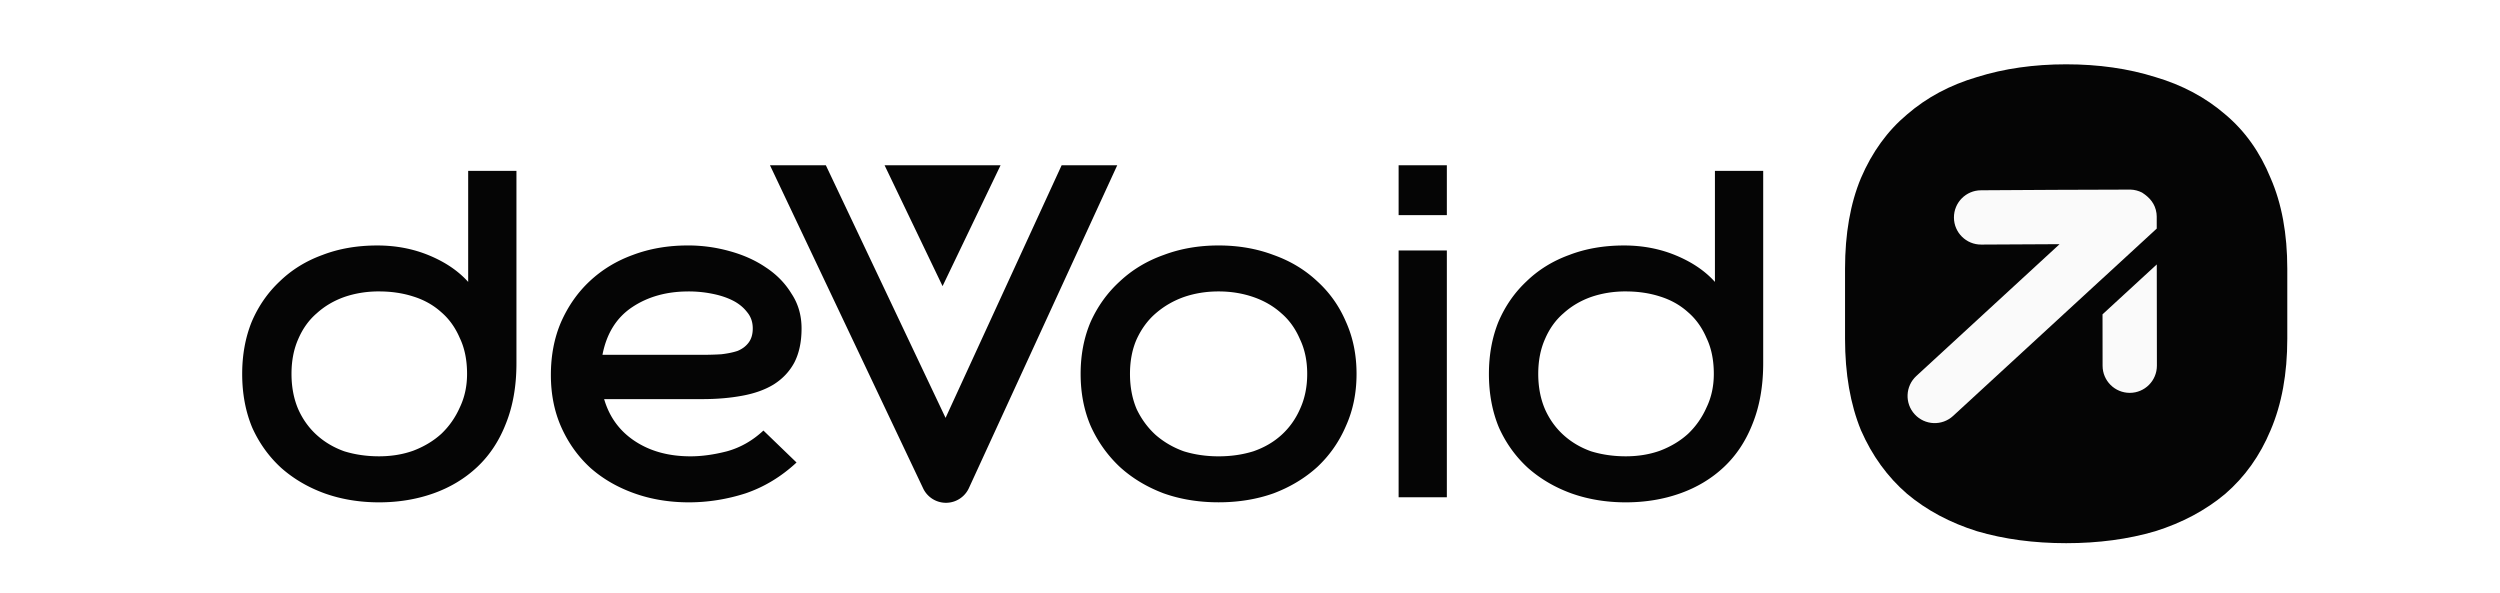 <?xml version="1.0" encoding="UTF-8" standalone="no"?>
<!-- Created with Inkscape (http://www.inkscape.org/) -->

<svg
   width="128.291mm"
   height="30.444mm"
   viewBox="0 0 128.291 30.444"
   version="1.1"
   id="svg1827"
   inkscape:version="1.2.2 (732a01da63, 2022-12-09)"
   sodipodi:docname="SIDE ICON - BLACK.svg"
   xmlns:inkscape="http://www.inkscape.org/namespaces/inkscape"
   xmlns:sodipodi="http://sodipodi.sourceforge.net/DTD/sodipodi-0.dtd"
   xmlns="http://www.w3.org/2000/svg"
   xmlns:svg="http://www.w3.org/2000/svg">
  <sodipodi:namedview
     id="namedview1829"
     pagecolor="#ffffff"
     bordercolor="#000000"
     borderopacity="0.25"
     inkscape:showpageshadow="2"
     inkscape:pageopacity="0.0"
     inkscape:pagecheckerboard="0"
     inkscape:deskcolor="#d1d1d1"
     inkscape:document-units="mm"
     showgrid="false"
     inkscape:zoom="1.1893044"
     inkscape:cx="404.01768"
     inkscape:cy="41.200554"
     inkscape:window-width="1920"
     inkscape:window-height="1017"
     inkscape:window-x="-8"
     inkscape:window-y="-8"
     inkscape:window-maximized="1"
     inkscape:current-layer="layer1" />
  <defs
     id="defs1824" />
  <g
     inkscape:label="Layer 1"
     inkscape:groupmode="layer"
     id="layer1"
     transform="translate(-40.937,-133.278)">
    <rect
       style="fill:#ffffff;stroke:none;stroke-width:8.647;stroke-linejoin:round;paint-order:markers fill stroke;stop-color:#000000"
       id="rect3848"
       width="128.291"
       height="30.444"
       x="40.937"
       y="133.278" />
    <path
       id="path56470-5"
       style="font-weight:bold;font-size:51.087px;line-height:1.25;font-family:BauhausBuglerW00-Medium;-inkscape-font-specification:'BauhausBuglerW00-Medium Bold';fill:#050505;fill-opacity:1;stroke-width:1.542"
       d="m 80.449,141.758 7.86,16.581 a 1.296,1.296 0 0 0 2.348,-0.013 l 7.613,-16.568 h -2.853 l -5.957,12.964 -6.144,-12.964 z m 5.881,0 2.976,6.203 2.977,-6.203 z m 26.379,0 v 2.561 h 2.475 v -2.561 z m -47.747,0.288 v 5.699 c -0.499,-0.556 -1.16,-1.008 -1.985,-1.353 -0.825,-0.345 -1.718,-0.517 -2.677,-0.517 -1.036,0 -1.976,0.163 -2.82,0.489 -0.844,0.307 -1.573,0.758 -2.187,1.352 -0.614,0.576 -1.093,1.267 -1.438,2.072 -0.326,0.806 -0.49,1.698 -0.49,2.677 0,1.017 0.173,1.938 0.518,2.763 0.365,0.806 0.864,1.496 1.497,2.072 0.633,0.556 1.372,0.989 2.216,1.296 0.863,0.307 1.794,0.46 2.792,0.46 0.998,0 1.928,-0.153 2.792,-0.46 0.863,-0.307 1.611,-0.758 2.245,-1.353 0.633,-0.595 1.123,-1.333 1.468,-2.216 0.365,-0.902 0.546,-1.938 0.546,-3.108 v -9.872 z m 63.979,0 v 5.699 c -0.499,-0.556 -1.161,-1.008 -1.986,-1.353 -0.825,-0.345 -1.717,-0.517 -2.676,-0.517 -1.036,0 -1.976,0.163 -2.82,0.489 -0.844,0.307 -1.573,0.758 -2.187,1.352 -0.614,0.576 -1.094,1.267 -1.439,2.072 -0.326,0.806 -0.49,1.698 -0.49,2.677 0,1.017 0.173,1.938 0.518,2.763 0.365,0.806 0.864,1.496 1.497,2.072 0.633,0.556 1.372,0.989 2.216,1.296 0.863,0.307 1.794,0.46 2.792,0.46 0.998,0 1.928,-0.153 2.792,-0.46 0.863,-0.307 1.612,-0.758 2.245,-1.353 0.633,-0.595 1.123,-1.333 1.468,-2.216 0.364,-0.902 0.547,-1.938 0.547,-3.108 v -9.872 z m -52.713,3.828 c -1.017,0 -1.958,0.163 -2.821,0.489 -0.844,0.307 -1.583,0.758 -2.216,1.352 -0.614,0.576 -1.103,1.276 -1.467,2.101 -0.345,0.806 -0.518,1.708 -0.518,2.706 0,0.998 0.183,1.9 0.547,2.706 0.365,0.806 0.863,1.496 1.496,2.072 0.633,0.556 1.382,0.989 2.246,1.296 0.863,0.307 1.794,0.46 2.792,0.46 0.979,0 1.947,-0.153 2.906,-0.46 0.959,-0.326 1.833,-0.855 2.619,-1.584 l -1.699,-1.64 c -0.556,0.518 -1.18,0.874 -1.871,1.065 -0.672,0.173 -1.295,0.258 -1.871,0.258 -1.113,0 -2.062,-0.259 -2.849,-0.777 -0.787,-0.518 -1.314,-1.238 -1.583,-2.159 H 76.976 c 0.748,0 1.43,-0.058 2.044,-0.173 0.633,-0.115 1.17,-0.306 1.612,-0.575 0.46,-0.288 0.815,-0.662 1.064,-1.123 0.249,-0.48 0.374,-1.065 0.374,-1.756 0,-0.672 -0.172,-1.267 -0.517,-1.785 -0.326,-0.537 -0.768,-0.988 -1.325,-1.352 -0.537,-0.365 -1.161,-0.643 -1.871,-0.835 -0.691,-0.192 -1.4,-0.287 -2.129,-0.287 z m 27.242,0 c -1.017,0 -1.957,0.163 -2.82,0.489 -0.863,0.307 -1.611,0.758 -2.245,1.352 -0.633,0.576 -1.132,1.267 -1.497,2.072 -0.345,0.806 -0.517,1.698 -0.517,2.677 0,0.979 0.172,1.87 0.517,2.676 0.365,0.806 0.864,1.506 1.497,2.101 0.633,0.576 1.381,1.027 2.245,1.353 0.863,0.307 1.803,0.46 2.82,0.46 1.017,0 1.958,-0.153 2.821,-0.46 0.863,-0.326 1.611,-0.778 2.245,-1.353 0.633,-0.595 1.123,-1.295 1.468,-2.101 0.365,-0.806 0.546,-1.698 0.546,-2.676 0,-0.979 -0.182,-1.871 -0.546,-2.677 -0.345,-0.806 -0.835,-1.497 -1.468,-2.072 -0.633,-0.595 -1.381,-1.045 -2.245,-1.352 -0.863,-0.326 -1.804,-0.489 -2.821,-0.489 z m 9.239,0.258 v 12.663 h 2.475 v -12.663 z m -52.322,2.101 c 0.633,0 1.218,0.086 1.755,0.259 0.556,0.173 1.036,0.442 1.439,0.806 0.403,0.345 0.719,0.786 0.95,1.324 0.249,0.518 0.374,1.132 0.374,1.842 0,0.633 -0.125,1.208 -0.374,1.726 -0.23,0.518 -0.547,0.97 -0.95,1.353 -0.403,0.365 -0.883,0.653 -1.439,0.864 -0.537,0.192 -1.122,0.287 -1.755,0.287 -0.633,0 -1.228,-0.086 -1.785,-0.258 -0.537,-0.192 -1.008,-0.47 -1.411,-0.835 -0.403,-0.365 -0.719,-0.806 -0.95,-1.324 -0.23,-0.537 -0.345,-1.142 -0.345,-1.813 0,-0.672 0.115,-1.267 0.345,-1.785 0.23,-0.537 0.547,-0.978 0.95,-1.324 0.403,-0.365 0.873,-0.643 1.411,-0.835 0.556,-0.192 1.151,-0.288 1.785,-0.288 z m 15.87,0 c 0.422,0 0.825,0.038 1.209,0.115 0.403,0.077 0.758,0.193 1.064,0.346 0.307,0.153 0.556,0.355 0.748,0.604 0.192,0.23 0.288,0.508 0.288,0.834 0,0.307 -0.076,0.557 -0.23,0.749 -0.134,0.173 -0.317,0.307 -0.547,0.403 -0.23,0.077 -0.509,0.135 -0.835,0.173 -0.307,0.019 -0.633,0.029 -0.978,0.029 h -5.123 c 0.211,-1.094 0.72,-1.909 1.525,-2.446 0.806,-0.537 1.766,-0.806 2.879,-0.806 z m 27.213,0 c 0.633,0 1.228,0.096 1.785,0.288 0.556,0.192 1.036,0.47 1.439,0.835 0.403,0.345 0.719,0.786 0.95,1.324 0.249,0.518 0.374,1.113 0.374,1.785 0,0.672 -0.125,1.276 -0.374,1.813 -0.23,0.518 -0.547,0.959 -0.95,1.324 -0.403,0.365 -0.883,0.643 -1.439,0.835 -0.556,0.173 -1.151,0.258 -1.785,0.258 -0.633,0 -1.227,-0.086 -1.784,-0.258 -0.537,-0.192 -1.017,-0.47 -1.439,-0.835 -0.403,-0.365 -0.729,-0.806 -0.978,-1.324 -0.23,-0.537 -0.345,-1.142 -0.345,-1.813 0,-0.672 0.115,-1.267 0.345,-1.785 0.249,-0.537 0.575,-0.978 0.978,-1.324 0.422,-0.365 0.902,-0.643 1.439,-0.835 0.556,-0.192 1.151,-0.288 1.784,-0.288 z m 20.895,0 c 0.633,0 1.219,0.086 1.756,0.259 0.556,0.173 1.035,0.442 1.438,0.806 0.403,0.345 0.719,0.786 0.95,1.324 0.249,0.518 0.375,1.132 0.375,1.842 0,0.633 -0.125,1.208 -0.375,1.726 -0.23,0.518 -0.547,0.97 -0.95,1.353 -0.403,0.365 -0.882,0.653 -1.438,0.864 -0.537,0.192 -1.123,0.287 -1.756,0.287 -0.633,0 -1.228,-0.086 -1.785,-0.258 -0.537,-0.192 -1.007,-0.47 -1.41,-0.835 -0.403,-0.365 -0.719,-0.806 -0.95,-1.324 -0.23,-0.537 -0.346,-1.142 -0.346,-1.813 0,-0.672 0.116,-1.267 0.346,-1.785 0.23,-0.537 0.547,-0.978 0.95,-1.324 0.403,-0.365 0.873,-0.643 1.41,-0.835 0.556,-0.192 1.151,-0.288 1.785,-0.288 z" />
    <g
       aria-label="0"
       id="g56476-0"
       style="font-weight:bold;font-size:98.597px;line-height:0.75;font-family:BauhausBuglerW00-Medium;-inkscape-font-specification:'BauhausBuglerW00-Medium Bold';text-align:center;text-anchor:middle;fill:#050505;fill-opacity:1;stroke-width:50.942;stroke-linecap:round;stroke-linejoin:round;paint-order:markers fill stroke;stop-color:#000000"
       transform="matrix(0.414,0,0,0.414,-1177.553,-173.712)">
      <path
         id="path56474-4"
         style="fill:#050505;fill-opacity:1"
         d="m 3199.32,749.494 c -4.01,0 -7.691,0.526 -11.044,1.577 -3.352,0.986 -6.243,2.531 -8.675,4.634 -2.432,2.038 -4.339,4.667 -5.719,7.888 -1.315,3.155 -1.972,6.902 -1.972,11.24 v 8.677 c 0,4.338 0.657,8.117 1.972,11.338 1.38,3.155 3.287,5.784 5.719,7.888 2.432,2.038 5.323,3.582 8.675,4.634 3.352,0.986 7.034,1.48 11.044,1.48 4.01,0 7.69,-0.494 11.042,-1.48 3.352,-1.052 6.245,-2.597 8.677,-4.634 2.432,-2.103 4.306,-4.733 5.62,-7.888 1.38,-3.221 2.069,-7 2.069,-11.338 v -8.677 c 0,-4.338 -0.689,-8.085 -2.069,-11.24 -1.315,-3.221 -3.188,-5.85 -5.62,-7.888 -2.432,-2.103 -5.325,-3.648 -8.677,-4.634 -3.352,-1.052 -7.033,-1.577 -11.042,-1.577 z" />
    </g>
    <path
       id="path56480-9"
       style="color:#000000;fill:#fafafa;fill-opacity:1;stroke-width:2.786;stroke-linecap:round;stroke-linejoin:round;-inkscape-stroke:none;paint-order:markers fill stroke"
       d="m 142.592,143.043 c -0.77,0.003 -1.39,0.631 -1.386,1.4 0.003,0.77 0.631,1.39 1.4,1.386 l 4.021,-0.021 -7.35,6.764 c -0.566,0.52 -0.604,1.401 -0.084,1.967 0.521,0.568 1.403,0.605 1.97,0.083 l 7.666,-7.055 v 0.002 l 2.784,-2.561 -4.2e-4,-0.614 v -4.3e-4 -4.1e-4 -4.1e-4 -4.2e-4 -4.2e-4 -4e-4 -4.1e-4 c 5.8e-4,-0.057 -0.008,-0.115 -0.011,-0.163 -2.1e-4,-5.8e-4 -4.1e-4,-0.003 -4.1e-4,-0.006 -0.068,-0.487 -0.345,-0.807 -0.741,-1.062 -0.183,-0.094 -0.384,-0.146 -0.589,-0.153 -2.55,5.7e-4 -5.123,0.022 -7.678,0.035 z m 9.023,3.804 -2.784,2.561 0.003,2.639 c 5.7e-4,0.77 0.626,1.392 1.396,1.391 0.77,-5.7e-4 1.392,-0.626 1.391,-1.396 z"
       sodipodi:nodetypes="cccccccccccccccccccccccccccccc" />
  </g>
</svg>
